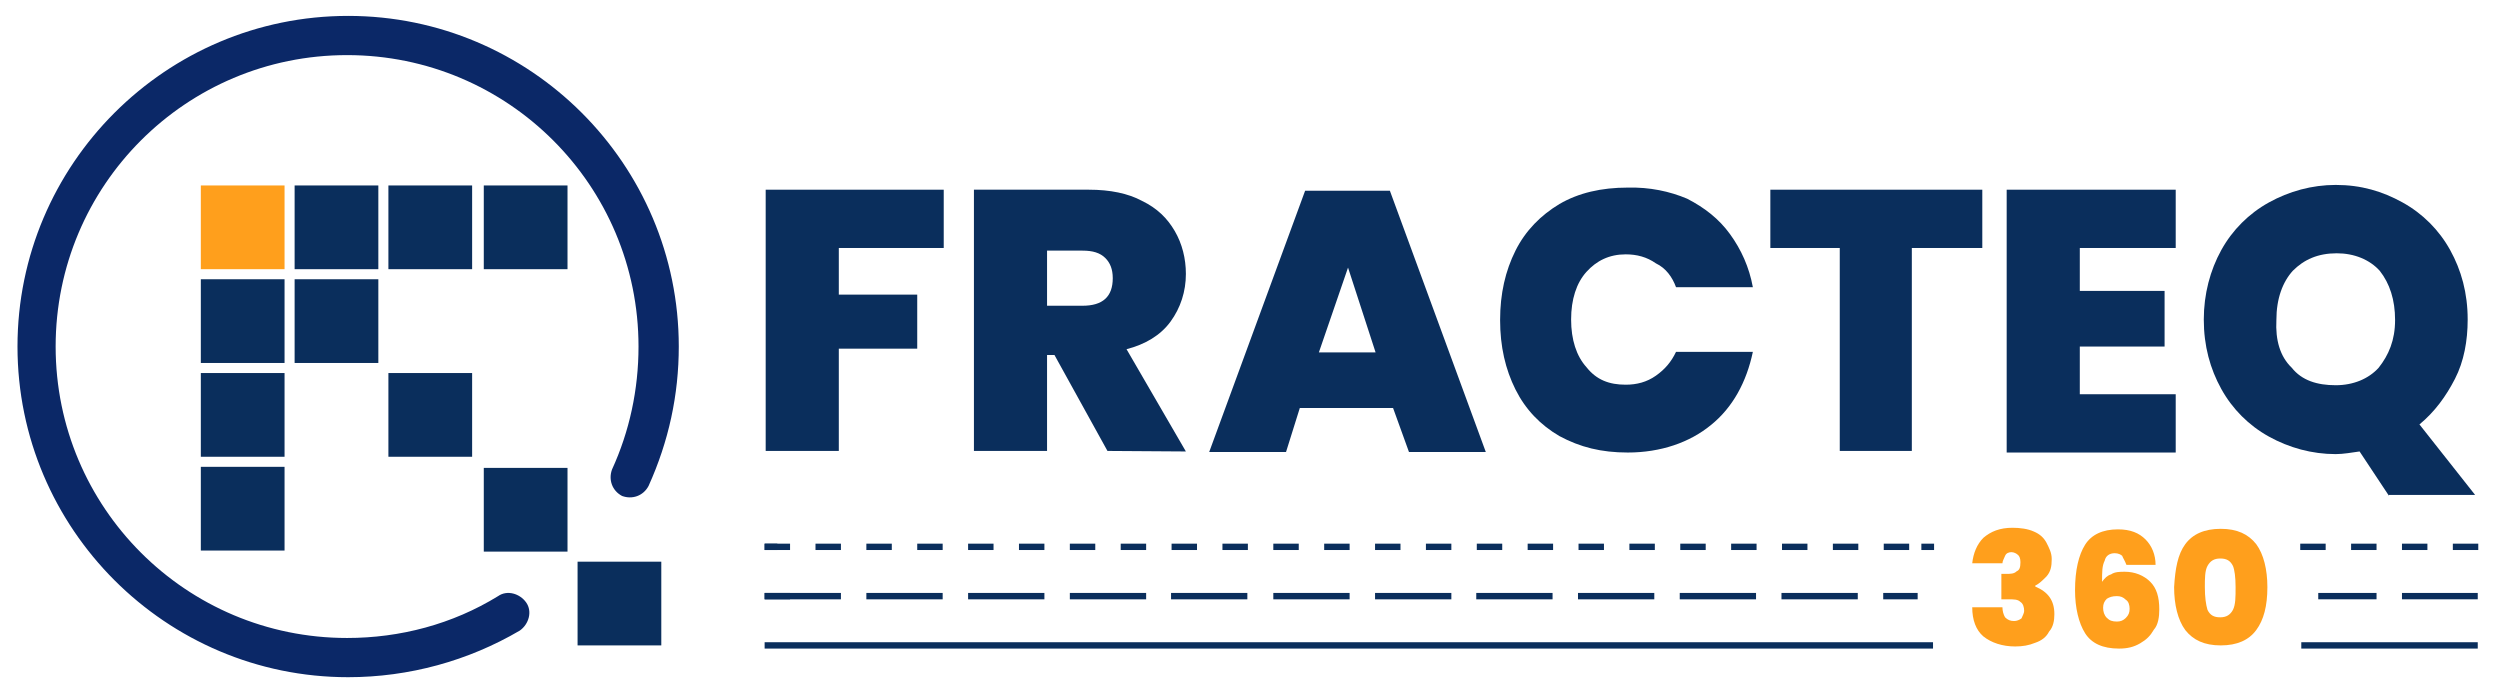 <?xml version="1.0" encoding="utf-8"?>
<!-- Generator: Adobe Illustrator 24.2.1, SVG Export Plug-In . SVG Version: 6.00 Build 0)  -->
<svg version="1.1" id="Layer_1" xmlns="http://www.w3.org/2000/svg" xmlns:xlink="http://www.w3.org/1999/xlink" x="0px" y="0px"
	 viewBox="0 0 471.8 131.8" style="enable-background:new 0 0 471.8 131.8;" xml:space="preserve">
<style type="text/css">
	.st0{fill:#0A2E5C;}
	.st1{fill:#FF9F1C;}
	.st2{fill:#0B2867;}
	.st3{fill:none;stroke:#0A2E5C;stroke-width:0.5;stroke-miterlimit:10;}
</style>
<g>
	<g>
		<g>
			<rect x="73.3" y="70.4" class="st0" width="15.8" height="15.8"/>
			<rect x="91.3" y="88.3" class="st0" width="15.8" height="15.8"/>
			<rect x="109" y="106" class="st0" width="15.8" height="15.8"/>
		</g>
		<g>
			<rect x="37.9" y="35" class="st1" width="15.8" height="15.8"/>
			<rect x="55.6" y="35" class="st0" width="15.8" height="15.8"/>
			<rect x="73.3" y="35" class="st0" width="15.8" height="15.8"/>
			<rect x="91.3" y="35" class="st0" width="15.8" height="15.8"/>
			<rect x="37.9" y="52.7" class="st0" width="15.8" height="15.8"/>
			<rect x="55.6" y="52.7" class="st0" width="15.8" height="15.8"/>
			<rect x="37.9" y="70.4" class="st0" width="15.8" height="15.8"/>
			<rect x="37.9" y="88.1" class="st0" width="15.8" height="15.8"/>
		</g>
		<g>
			<path class="st2" d="M65.7,127.8c-34.4,0-62.4-28-62.4-62.4s28-62.4,62.4-62.4s62.4,28,62.4,62.4c0,9.1-1.9,17.9-5.7,26.3
				c-1,1.9-3.1,2.6-5,1.9c-1.9-1-2.6-3.1-1.9-5c3.3-7.2,5-15.1,5-23.2c0-30.4-24.6-55-55-55s-55,24.6-55,55s24.6,55,55,55
				c10,0,19.9-2.6,28.5-7.9c1.7-1.2,4.1-0.5,5.3,1.2c1.2,1.7,0.5,4.1-1.2,5.3C88.4,124.7,77.2,127.8,65.7,127.8z"/>
		</g>
	</g>
	<g>
		<g>
			<path class="st0" d="M178.1,35.8v11h-19.8v8.8h14.8v10.2h-14.8v19.3h-13.8V35.8H178.1z"/>
		</g>
		<g>
			<path class="st0" d="M209,85.1L199,67h-1.4v18.1h-13.8V35.8h21.7c4,0,7.4,0.7,10,2.1c2.9,1.4,4.8,3.3,6.2,5.7
				c1.4,2.4,2.1,5.2,2.1,8.1c0,3.3-1,6.4-2.9,9c-1.9,2.6-4.8,4.3-8.3,5.2l11.2,19.3L209,85.1L209,85.1z M197.6,57.7h6.7
				c3.8,0,5.7-1.7,5.7-5.2c0-1.7-0.5-2.9-1.4-3.8c-1-1-2.4-1.4-4.3-1.4h-6.7C197.6,47.3,197.6,57.7,197.6,57.7z"/>
		</g>
		<g>
			<path class="st0" d="M262.9,77h-17.6l-2.6,8.3h-14.5l18.1-49.3h16l18.1,49.3h-14.5L262.9,77z M259.6,66.5l-5.2-16l-5.5,16H259.6z
				"/>
		</g>
		<g>
			<path class="st0" d="M318.4,37.5c3.3,1.7,6,3.8,8.1,6.7c2.1,2.9,3.6,6.2,4.3,10h-14.5c-0.7-1.9-1.9-3.6-3.8-4.5
				c-1.7-1.2-3.6-1.7-5.7-1.7c-3.1,0-5.5,1.2-7.4,3.3s-2.9,5.2-2.9,9c0,3.8,1,6.9,2.9,9c1.9,2.4,4.3,3.3,7.4,3.3
				c2.1,0,4-0.5,5.7-1.7c1.7-1.2,2.9-2.6,3.8-4.5h14.5c-1.2,5.7-3.8,10.5-7.9,13.8c-4,3.3-9.5,5.2-15.7,5.2c-5,0-9-1-12.9-3.1
				c-3.6-2.1-6.4-5-8.3-8.8c-1.9-3.8-2.9-8.1-2.9-13.1s1-9.3,2.9-13.1c1.9-3.8,4.8-6.7,8.3-8.8c3.6-2.1,7.9-3.1,12.9-3.1
				C311.3,35.3,315.1,36.1,318.4,37.5z"/>
		</g>
		<g>
			<path class="st0" d="M374.1,35.8v11h-13.3v38.3h-13.6V46.8h-13.1v-11L374.1,35.8z"/>
		</g>
		<g>
			<path class="st0" d="M392.5,46.8v8.1h16v10.5h-16v9h18.1v11h-31.9V35.8h31.9v11L392.5,46.8z"/>
		</g>
		<g>
			<path class="st0" d="M450.8,93.5l-5.5-8.3c-1.4,0.2-3.1,0.5-4.5,0.5c-4.5,0-8.8-1.2-12.6-3.3s-6.9-5.2-9-9
				c-2.1-3.8-3.3-8.1-3.3-13.1c0-4.8,1.2-9.3,3.3-13.1c2.1-3.8,5.2-6.9,9-9c3.8-2.1,8.1-3.3,12.6-3.3c4.8,0,8.8,1.2,12.6,3.3
				c3.8,2.1,6.9,5.2,9,9c2.1,3.8,3.3,8.1,3.3,13.1c0,4-0.7,7.9-2.4,11.2c-1.7,3.3-3.8,6.2-6.7,8.6l10.5,13.3h-16.4V93.5z
				 M432.5,69.4c1.9,2.4,4.8,3.3,8.3,3.3c3.3,0,6.2-1.2,8.1-3.3c1.9-2.4,3.1-5.2,3.1-9c0-3.8-1-6.9-2.9-9.3
				c-1.9-2.1-4.8-3.3-8.1-3.3c-3.6,0-6.2,1.2-8.3,3.3c-1.9,2.1-3.1,5.2-3.1,9.3C429.4,64.2,430.3,67.3,432.5,69.4z"/>
		</g>
	</g>
	<g>
		<g>
			<g>
				<path class="st1" d="M374.3,101.5c1.4-1.2,3.1-1.9,5.5-1.9c1.4,0,2.9,0.2,4,0.7c1.2,0.5,1.9,1.2,2.4,2.1c0.5,1,1,1.9,1,3.1
					c0,1.4-0.2,2.4-1,3.3c-0.7,0.7-1.4,1.4-2.1,1.7v0.2c2.4,1,3.6,2.6,3.6,5.2c0,1.2-0.2,2.4-1,3.3c-0.5,1-1.4,1.7-2.6,2.1
					c-1.2,0.5-2.4,0.7-3.8,0.7c-2.4,0-4.5-0.7-6-1.9c-1.4-1.2-2.1-3.1-2.1-5.5h5.7c0,0.7,0.2,1.4,0.5,1.9c0.5,0.5,1,0.7,1.7,0.7
					c0.5,0,1-0.2,1.4-0.5c0.2-0.5,0.5-1,0.5-1.4c0-0.7-0.2-1.4-0.7-1.7c-0.5-0.5-1.2-0.5-2.4-0.5h-1.2v-4.8h1c0.7,0,1.4,0,1.9-0.5
					c0.5-0.2,0.7-0.7,0.7-1.7c0-0.7-0.2-1.2-0.5-1.4c-0.2-0.2-0.7-0.5-1.2-0.5s-1,0.2-1.2,0.7c-0.2,0.5-0.5,1-0.5,1.4h-5.7
					C372.4,104.4,373.1,102.7,374.3,101.5z"/>
			</g>
			<g>
				<path class="st1" d="M400.5,104.9c-0.2-0.2-0.7-0.5-1.4-0.5c-1,0-1.7,0.5-1.9,1.4c-0.5,1-0.5,2.1-0.5,4c0.5-0.7,1-1.2,1.7-1.4
					c0.7-0.5,1.7-0.5,2.6-0.5c1.9,0,3.6,0.7,4.8,1.9s1.7,2.9,1.7,5.2c0,1.4-0.2,2.9-1,3.8c-0.7,1.2-1.4,1.9-2.6,2.6
					c-1.2,0.7-2.4,1-4,1c-3.1,0-5.2-1-6.4-2.9c-1.2-1.9-1.9-4.8-1.9-8.1c0-3.8,0.7-6.7,1.9-8.6c1.2-1.9,3.3-2.9,6.2-2.9
					c2.4,0,4,0.7,5.2,1.9s1.9,2.9,1.9,4.8h-5.5C401,105.8,400.7,105.4,400.5,104.9z M397.6,113c-0.5,0.5-0.7,1-0.7,1.7
					c0,0.7,0.2,1.4,0.7,1.9c0.5,0.5,1,0.7,1.9,0.7c0.7,0,1.2-0.2,1.7-0.7c0.5-0.5,0.7-1,0.7-1.7c0-0.7-0.2-1.4-0.7-1.7
					c-0.5-0.5-1-0.7-1.7-0.7C398.6,112.5,398.1,112.7,397.6,113z"/>
			</g>
			<g>
				<path class="st1" d="M412.4,102.7c1.4-1.9,3.6-2.9,6.7-2.9s5.2,1,6.7,2.9c1.4,1.9,2.1,4.8,2.1,8.1c0,3.6-0.7,6.2-2.1,8.1
					s-3.6,2.9-6.7,2.9s-5.2-1-6.7-2.9c-1.4-1.9-2.1-4.8-2.1-8.1C410.5,107.3,411,104.6,412.4,102.7z M421.4,106.8
					c-0.5-1-1.2-1.4-2.4-1.4s-1.9,0.5-2.4,1.4s-0.5,2.4-0.5,4c0,1.9,0.2,3.3,0.5,4.3c0.5,1,1.2,1.4,2.4,1.4s1.9-0.5,2.4-1.4
					c0.5-1,0.5-2.4,0.5-4.3C421.9,108.9,421.7,107.5,421.4,106.8z"/>
			</g>
		</g>
	</g>
	<g>
		<path class="st3" d="M144.3,121.8"/>
	</g>
	<g>
		<g>
			<g>
				<rect x="144.3" y="102.6" class="st0" width="2.4" height="1.2"/>
			</g>
			<g>
				<path class="st0" d="M360.3,103.8h-4.8v-1.2h4.8V103.8z M350.7,103.8h-4.8v-1.2h4.8V103.8z M341.1,103.8h-4.8v-1.2h4.8V103.8z
					 M331.5,103.8h-4.8v-1.2h4.8V103.8z M321.9,103.8h-4.8v-1.2h4.8V103.8z M312.3,103.8h-4.8v-1.2h4.8V103.8z M302.7,103.8h-4.8
					v-1.2h4.8V103.8z M293.1,103.8h-4.8v-1.2h4.8V103.8z M283.5,103.8h-4.8v-1.2h4.8V103.8z M273.9,103.8h-4.8v-1.2h4.8V103.8z
					 M264.3,103.8h-4.8v-1.2h4.8V103.8z M254.7,103.8h-4.8v-1.2h4.8V103.8z M245.1,103.8h-4.8v-1.2h4.8V103.8z M235.5,103.8h-4.8
					v-1.2h4.8V103.8z M225.9,103.8h-4.8v-1.2h4.8V103.8z M216.3,103.8h-4.8v-1.2h4.8V103.8z M206.7,103.8h-4.8v-1.2h4.8V103.8z
					 M197.1,103.8h-4.8v-1.2h4.8V103.8z M187.5,103.8h-4.8v-1.2h4.8V103.8z M177.9,103.8h-4.8v-1.2h4.8V103.8z M168.3,103.8h-4.8
					v-1.2h4.8V103.8z M158.7,103.8h-4.8v-1.2h4.8V103.8z M149.1,103.8h-4.8v-1.2h4.8V103.8z"/>
			</g>
			<g>
				<rect x="362.6" y="102.6" class="st0" width="2.4" height="1.2"/>
			</g>
		</g>
	</g>
	<g>
		<g>
			<g>
				<rect x="144.3" y="111.9" class="st0" width="4.8" height="1.2"/>
			</g>
			<g>
				<path class="st0" d="M361.9,113.1h-6.5v-1.2h6.5V113.1z M350.6,113.1h-14.4v-1.2h14.4V113.1z M331.4,113.1H317v-1.2h14.4V113.1z
					 M312.2,113.1h-14.4v-1.2h14.4V113.1z M293,113.1h-14.4v-1.2H293V113.1z M273.9,113.1h-14.4v-1.2h14.4V113.1z M254.7,113.1
					h-14.4v-1.2h14.4V113.1z M235.5,113.1H221v-1.2h14.4V113.1z M216.3,113.1h-14.4v-1.2h14.4V113.1z M197.1,113.1h-14.4v-1.2h14.4
					V113.1z M177.9,113.1h-14.4v-1.2h14.4V113.1z M158.7,113.1h-14.4v-1.2h14.4V113.1z"/>
			</g>
		</g>
	</g>
	<g>
		<rect x="144.3" y="121.2" class="st0" width="220.5" height="1.2"/>
	</g>
	<g>
		<rect x="434.3" y="121.2" class="st0" width="33.3" height="1.2"/>
	</g>
	<g>
		<g>
			<g>
				<path class="st0" d="M467.7,103.8h-4.8v-1.2h4.8V103.8z M458.1,103.8h-4.8v-1.2h4.8V103.8z M448.5,103.8h-4.8v-1.2h4.8V103.8z
					 M438.9,103.8h-4.8v-1.2h4.8V103.8z"/>
			</g>
		</g>
	</g>
	<g>
		<g>
			<g>
				<g>
					<rect x="437.5" y="111.9" class="st0" width="11" height="1.2"/>
				</g>
			</g>
		</g>
		<g>
			<rect x="453.3" y="111.9" class="st0" width="14.3" height="1.2"/>
		</g>
	</g>
</g>
</svg>
